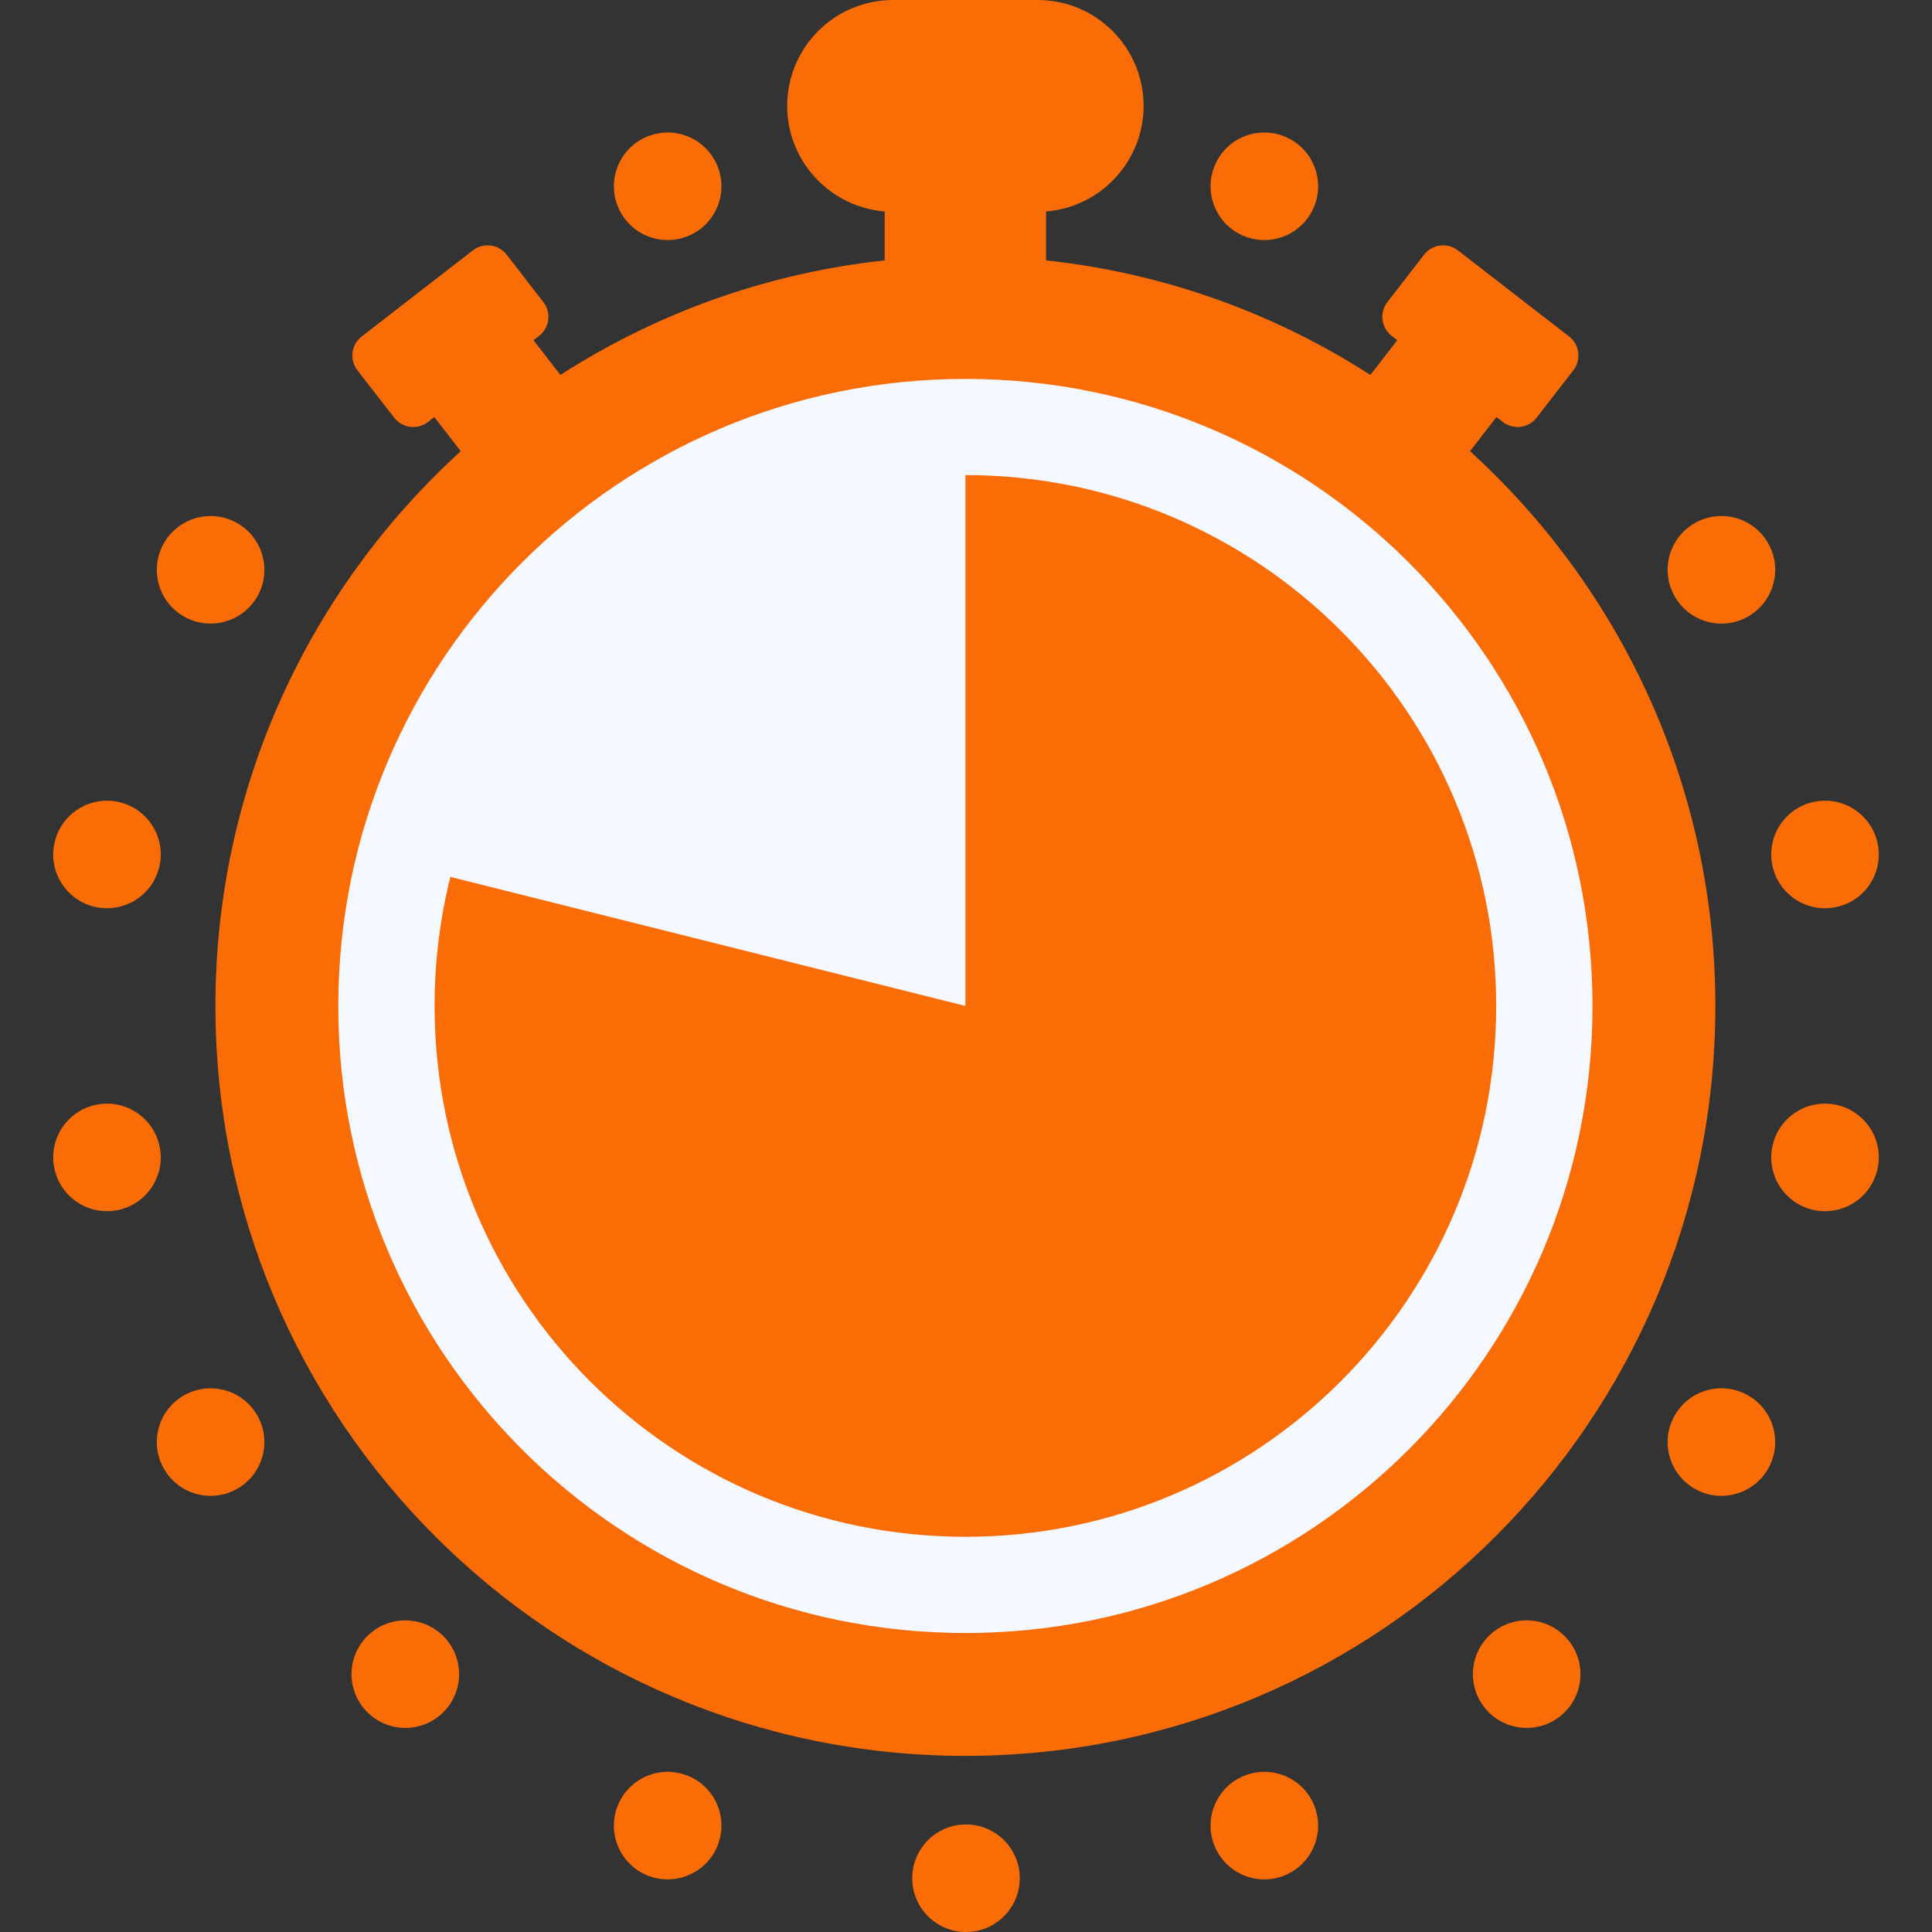 <?xml version="1.0" encoding="UTF-8" standalone="no"?><!DOCTYPE svg PUBLIC "-//W3C//DTD SVG 1.1//EN" "http://www.w3.org/Graphics/SVG/1.1/DTD/svg11.dtd"><svg width="300px" height="300px" version="1.1" xmlns="http://www.w3.org/2000/svg" xmlns:xlink="http://www.w3.org/1999/xlink" xml:space="preserve" xmlns:serif="http://www.serif.com/" style="fill-rule:evenodd;clip-rule:evenodd;stroke-linejoin:round;stroke-miterlimit:2;"><rect width="100%" height="100%" fill="#333333" stroke="none"/><g><path d="M158.348,20.757C158.348,25.369 154.612,29.108 150,29.108C145.388,29.108 141.651,25.369 141.651,20.757C141.651,16.146 145.388,12.407 150,12.407C154.612,12.407 158.348,16.146 158.348,20.757Z" style="fill:rgb(250,108,6);fill-rule:nonzero;"/><path d="M158.348,291.646C158.348,296.258 154.612,300 150,300C145.388,300 141.651,296.258 141.651,291.646C141.651,287.034 145.388,283.298 150,283.298C154.612,283.298 158.348,287.034 158.348,291.646Z" style="fill:rgb(250,108,6);fill-rule:nonzero;"/><path d="M103.674,37.278C100.266,37.278 97.059,35.176 95.827,31.785C94.249,27.448 96.485,22.656 100.818,21.079C101.761,20.736 102.725,20.573 103.674,20.573C107.086,20.573 110.288,22.679 111.52,26.07C113.098,30.402 110.862,35.198 106.529,36.771C105.586,37.116 104.622,37.278 103.674,37.278Z" style="fill:rgb(250,108,6);fill-rule:nonzero;"/><path d="M204.173,280.626C205.751,284.959 203.515,289.75 199.181,291.328C194.848,292.906 190.058,290.67 188.48,286.337C186.901,282.004 189.138,277.208 193.471,275.635C197.804,274.057 202.594,276.288 204.173,280.626Z" style="fill:rgb(250,108,6);fill-rule:nonzero;"/><path d="M243.461,254.594C246.422,258.124 245.965,263.394 242.429,266.355C238.899,269.322 233.629,268.859 230.668,265.329C227.701,261.794 228.164,256.529 231.694,253.562C235.23,250.601 240.494,251.058 243.461,254.594Z" style="fill:rgb(250,108,6);fill-rule:nonzero;"/><path d="M32.692,96.832C31.276,96.832 29.843,96.47 28.526,95.711C24.533,93.408 23.162,88.3 25.47,84.307C27.015,81.625 29.82,80.13 32.709,80.13C34.125,80.13 35.559,80.487 36.875,81.251C40.868,83.554 42.24,88.662 39.931,92.655C38.386,95.332 35.58,96.832 32.692,96.832Z" style="fill:rgb(250,108,6);fill-rule:nonzero;"/><path d="M271.473,216.694C275.466,218.997 276.838,224.106 274.529,228.099C272.226,232.097 267.118,233.463 263.125,231.155C259.132,228.851 257.76,223.743 260.069,219.75C262.372,215.757 267.48,214.385 271.473,216.694Z" style="fill:rgb(250,108,6);fill-rule:nonzero;"/><path d="M16.62,141.034C16.14,141.034 15.655,140.995 15.164,140.906C10.619,140.108 7.587,135.775 8.389,131.236C9.103,127.181 12.627,124.332 16.603,124.332C17.083,124.332 17.574,124.371 18.064,124.46C22.604,125.257 25.638,129.59 24.835,134.135C24.121,138.184 20.596,141.034 16.62,141.034Z" style="fill:rgb(250,108,6);fill-rule:nonzero;"/><path d="M284.835,171.5C289.38,172.297 292.414,176.63 291.611,181.17C290.808,185.715 286.48,188.749 281.935,187.946C277.396,187.143 274.362,182.815 275.165,178.27C275.962,173.731 280.296,170.697 284.835,171.5Z" style="fill:rgb(250,108,6);fill-rule:nonzero;"/><path d="M16.603,188.074C12.627,188.074 9.103,185.224 8.389,181.17C7.587,176.63 10.619,172.297 15.164,171.5C15.655,171.411 16.14,171.372 16.62,171.372C20.596,171.372 24.121,174.221 24.835,178.27C25.638,182.815 22.604,187.143 18.064,187.946C17.574,188.035 17.083,188.074 16.603,188.074Z" style="fill:rgb(250,108,6);fill-rule:nonzero;"/><path d="M281.935,124.46C286.48,123.657 290.808,126.69 291.611,131.236C292.414,135.775 289.38,140.108 284.835,140.906C280.296,141.709 275.962,138.675 275.165,134.135C274.362,129.59 277.396,125.257 281.935,124.46Z" style="fill:rgb(250,108,6);fill-rule:nonzero;"/><path d="M32.709,232.276C29.82,232.276 27.015,230.781 25.47,228.099C23.162,224.106 24.533,218.997 28.526,216.694C29.843,215.936 31.276,215.573 32.692,215.573C35.58,215.573 38.386,217.073 39.931,219.75C42.24,223.743 40.868,228.851 36.875,231.155C35.559,231.919 34.125,232.276 32.709,232.276Z" style="fill:rgb(250,108,6);fill-rule:nonzero;"/><path d="M263.125,81.251C267.118,78.942 272.226,80.308 274.529,84.307C276.838,88.3 275.466,93.408 271.473,95.711C267.48,98.02 262.372,96.648 260.069,92.655C257.76,88.662 259.132,83.554 263.125,81.251Z" style="fill:rgb(250,108,6);fill-rule:nonzero;"/><path d="M62.935,268.313C61.039,268.313 59.132,267.671 57.57,266.355C54.035,263.394 53.577,258.124 56.539,254.594C58.189,252.625 60.559,251.61 62.941,251.61C64.837,251.61 66.738,252.252 68.306,253.562C71.836,256.529 72.299,261.794 69.332,265.329C67.681,267.298 65.316,268.313 62.935,268.313Z" style="fill:rgb(250,108,6);fill-rule:nonzero;"/><ellipse cx="150.621" cy="156.607" rx="106.888" ry="104.271" style="fill:rgb(246,248,255);"/><path d="M103.674,291.83C102.725,291.83 101.761,291.668 100.818,291.328C96.485,289.75 94.249,284.959 95.827,280.626C97.059,277.23 100.266,275.128 103.674,275.128C104.622,275.128 105.586,275.289 106.529,275.635C110.862,277.208 113.098,282.004 111.52,286.337C110.288,289.728 107.086,291.83 103.674,291.83Z" style="fill:rgb(250,108,6);fill-rule:nonzero;"/><path d="M188.48,26.07C190.058,21.736 194.848,19.501 199.181,21.079C203.515,22.656 205.751,27.448 204.173,31.779C202.594,36.118 197.804,38.349 193.471,36.771C189.138,35.198 186.901,30.402 188.48,26.07Z" style="fill:rgb(250,108,6);fill-rule:nonzero;"/><path d="M247.281,156.208C247.281,102.432 203.682,58.838 149.905,58.838C96.128,58.838 52.529,102.432 52.529,156.208C52.529,209.991 96.128,253.573 149.905,253.573C203.682,253.573 247.281,209.991 247.281,156.208ZM61.206,64.861C60.755,64.275 59.461,62.602 58.2,60.979C57.04,59.485 55.914,58.024 55.496,57.488C54.23,55.854 54.531,53.506 56.165,52.246L73.431,38.878C75.065,37.613 77.407,37.914 78.673,39.542C79.097,40.089 80.245,41.578 81.422,43.095C82.666,44.701 83.932,46.34 84.378,46.915C85.644,48.549 85.343,50.896 83.709,52.157L82.844,52.832L87.016,58.219C101.844,48.683 118.959,42.409 137.374,40.434L137.374,32.833C132.511,32.449 128.25,29.95 125.495,26.254C123.454,23.514 122.233,20.128 122.233,16.449C122.233,7.365 129.6,-0 138.684,-0L161.125,-0C170.21,-0 177.577,7.365 177.577,16.449L177.577,16.449C177.577,20.128 176.356,23.514 174.315,26.254C171.56,29.95 167.299,32.449 162.436,32.833L162.436,40.434C180.85,42.409 197.966,48.683 212.794,58.219L216.966,52.832L216.101,52.157C214.467,50.896 214.166,48.549 215.432,46.915C215.878,46.34 217.144,44.701 218.388,43.095C219.564,41.578 220.713,40.089 221.137,39.542C222.397,37.914 224.745,37.613 226.379,38.878L243.645,52.246C245.279,53.506 245.575,55.854 244.314,57.488C243.896,58.024 242.769,59.485 241.61,60.979C240.349,62.602 239.055,64.275 238.604,64.861C237.343,66.489 234.995,66.79 233.361,65.524L232.369,64.755L228.264,70.064C251.67,91.362 266.359,122.073 266.359,156.208C266.359,220.525 214.222,272.651 149.905,272.651C85.588,272.651 33.451,220.525 33.451,156.208C33.451,122.073 48.14,91.362 71.546,70.064L67.441,64.755L66.449,65.524C64.814,66.79 62.472,66.489 61.206,64.861Z" style="fill:rgb(250,108,6);fill-rule:nonzero;"/><path d="M232.33,156.253C232.296,201.782 195.378,238.667 149.849,238.633C104.32,238.6 67.452,201.665 67.48,156.136C67.514,110.624 104.438,73.739 149.961,73.772C195.49,73.806 232.358,110.741 232.33,156.253Z" style="fill:rgb(250,108,6);fill-rule:nonzero;"/><path d="M149.905,63.5L149.905,156.203L61.234,133.985L91.617,81.613L149.905,63.5Z" style="fill:rgb(246,248,255);fill-rule:nonzero;"/></g></svg>